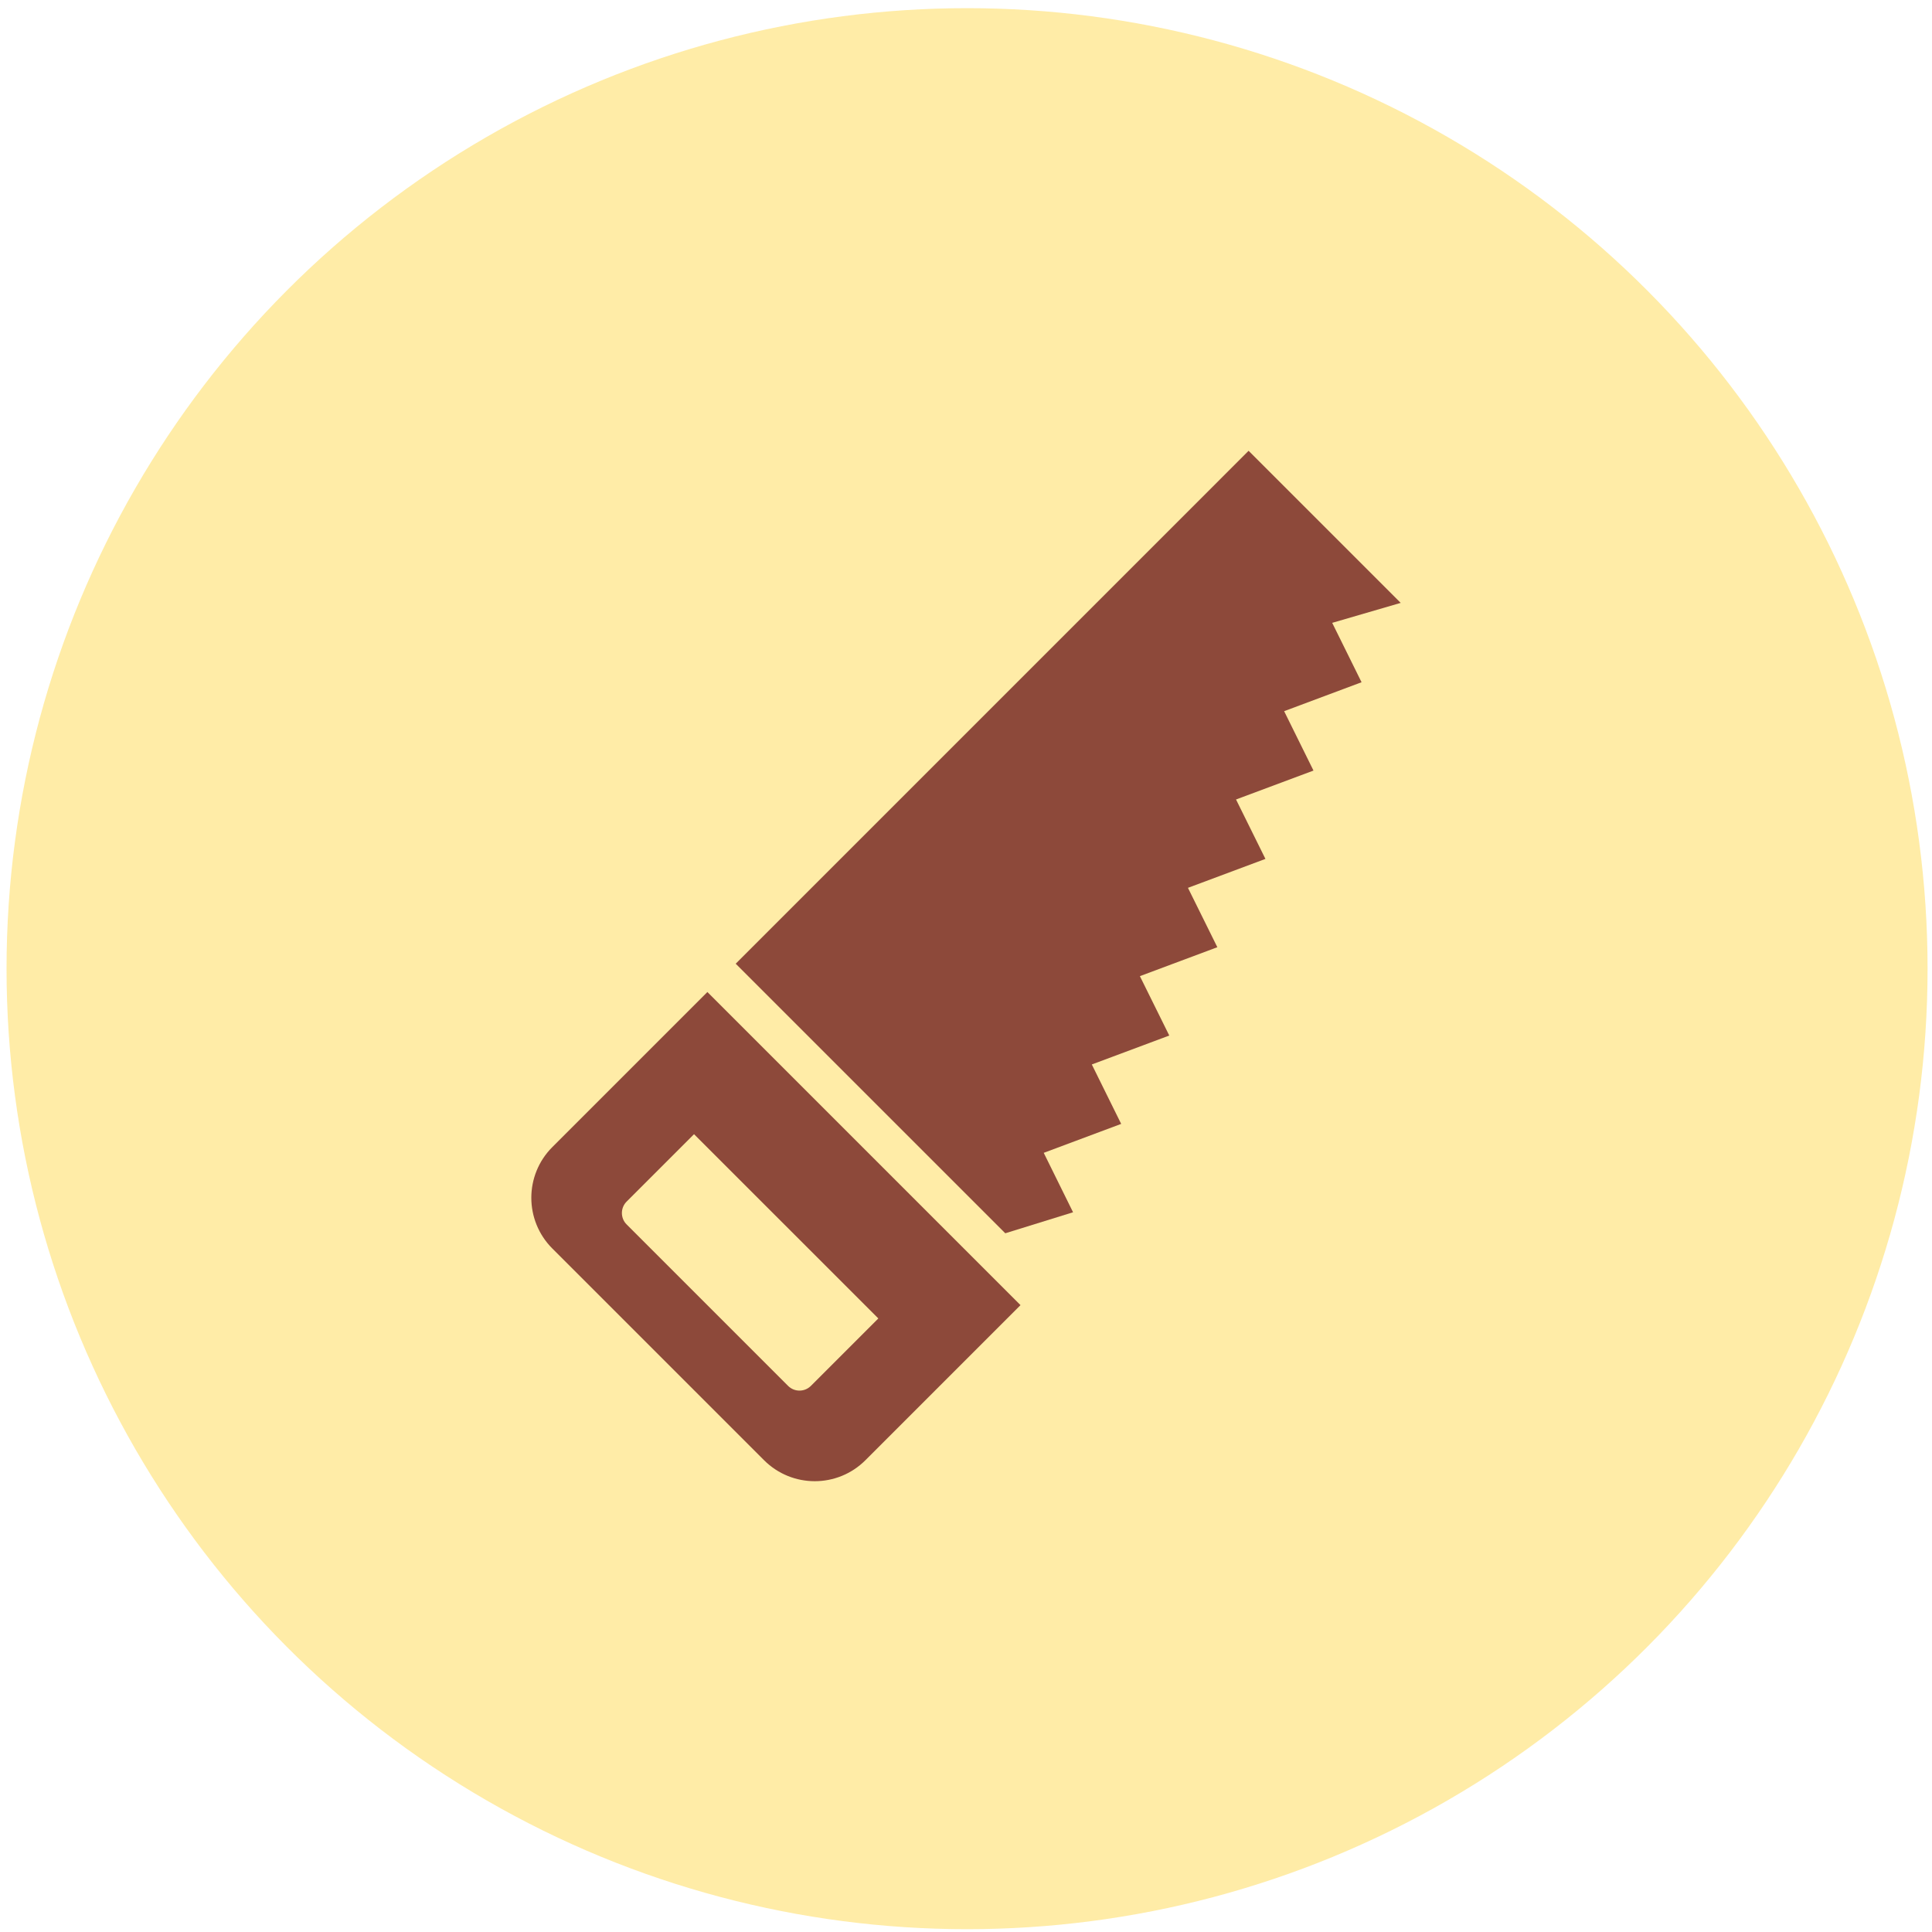 <svg xmlns="http://www.w3.org/2000/svg" width="150" height="150" viewBox="0 0 150 150" fill="none"><circle cx="75.082" cy="75.208" r="74.574" fill="#FFD029" fill-opacity="0.41"></circle><path d="M42.883 89.059C40.708 91.233 40.708 94.759 42.883 96.934L59.317 113.367C61.491 115.544 65.018 115.544 67.192 113.37L79.231 101.33L54.921 77.02L42.883 89.059ZM62.958 107.599C62.471 108.087 61.676 108.09 61.188 107.601L48.65 95.063C48.161 94.576 48.163 93.78 48.65 93.292L53.885 88.058L68.193 102.364L62.958 107.599Z" fill="#8D493A"></path><path d="M103.432 48.358L108.749 46.808L96.94 35L57.12 74.822L78.05 95.751L83.312 94.12L81.035 89.506L87.048 87.259L84.768 82.645L90.782 80.399L88.501 75.788L94.514 73.541L92.233 68.932L98.248 66.685L95.965 62.072L101.979 59.827L99.7 55.216L105.711 52.969L103.432 48.358Z" fill="#8D493A"></path></svg>